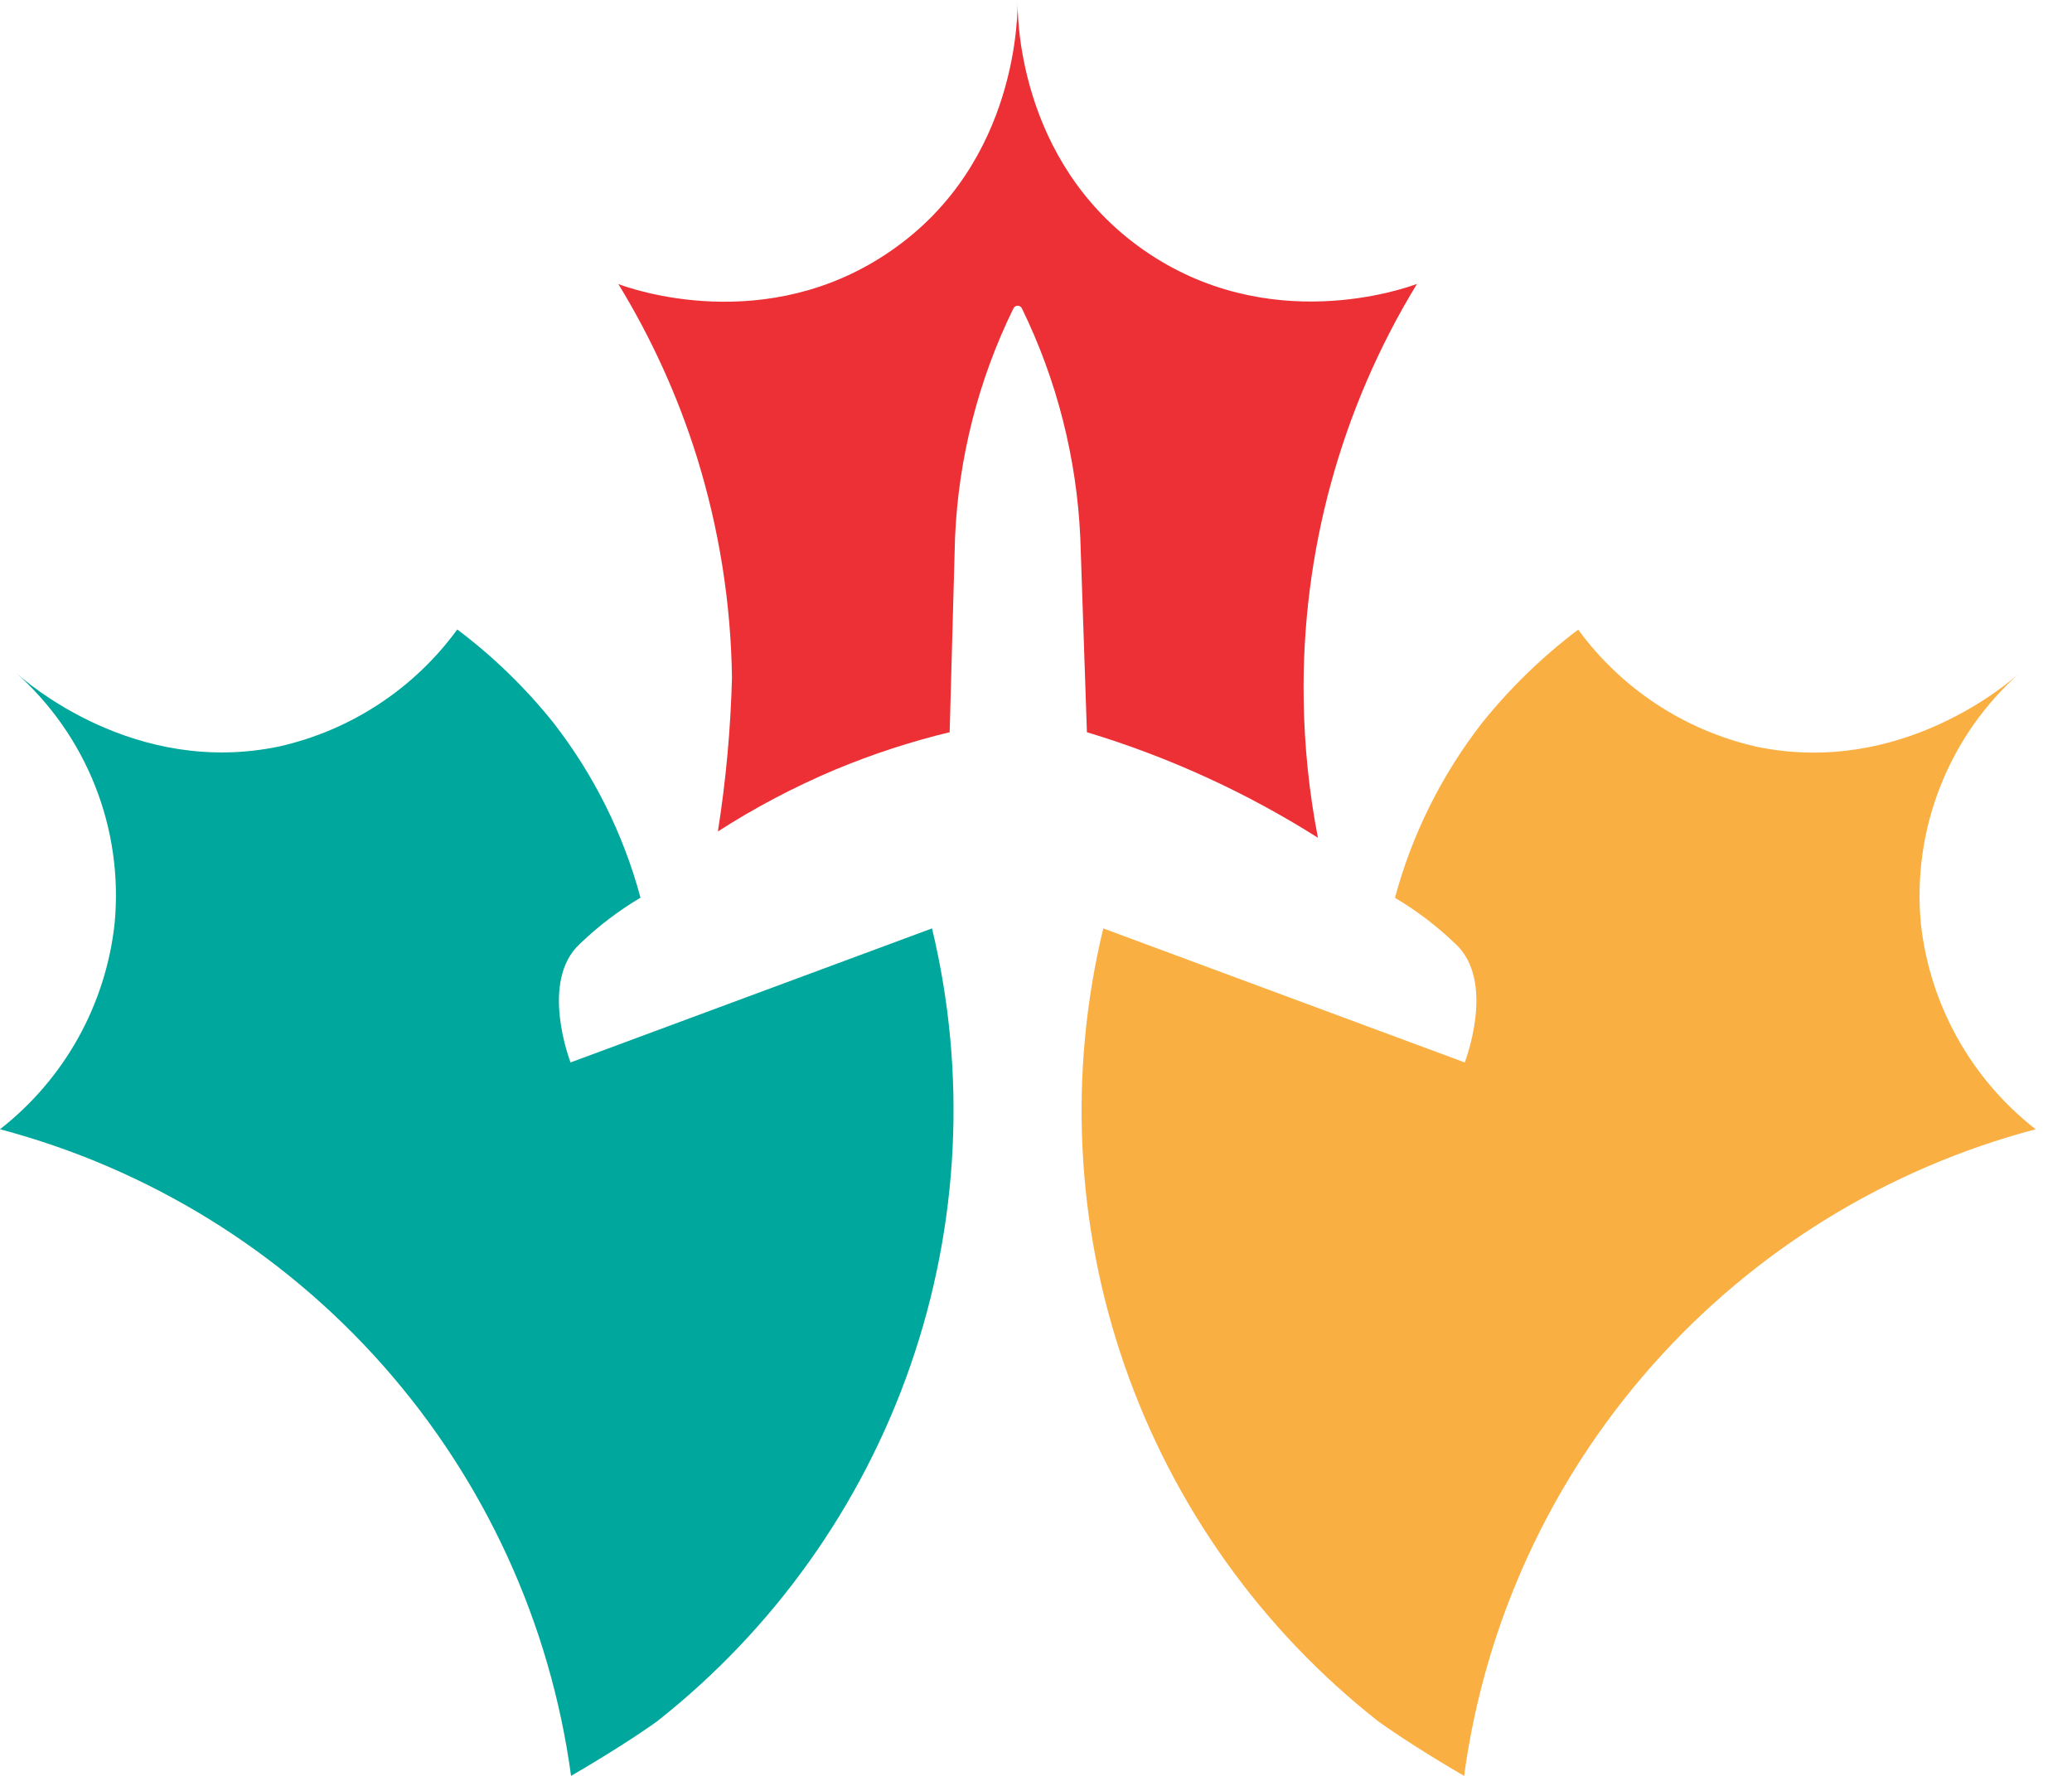<svg width="49" height="42" viewBox="0 0 49 42" fill="none" xmlns="http://www.w3.org/2000/svg">
<path fill-rule="evenodd" clip-rule="evenodd" d="M30.83 16.533C30.778 13.072 31.707 9.668 33.51 6.714C33.234 6.818 29.996 7.977 27.041 5.91C24.032 3.805 24.058 0.272 24.066 0C24.066 0.264 24.105 3.828 21.084 5.922C18.133 7.977 14.902 6.825 14.623 6.718C15.409 8.003 16.034 9.38 16.483 10.818C17.007 12.507 17.286 14.263 17.31 16.031C17.278 17.248 17.167 18.462 16.977 19.664C17.858 19.098 18.787 18.608 19.752 18.202C20.629 17.836 21.534 17.54 22.458 17.317L22.585 12.724C22.665 10.837 23.136 8.988 23.967 7.292C23.976 7.274 23.99 7.258 24.008 7.247C24.025 7.236 24.046 7.23 24.066 7.23C24.087 7.23 24.107 7.236 24.125 7.247C24.142 7.258 24.157 7.274 24.166 7.292C24.994 8.989 25.464 10.838 25.548 12.724L25.704 17.317C27.63 17.898 29.468 18.738 31.167 19.813C30.957 18.732 30.845 17.634 30.83 16.533Z" fill="#ED3035"/>
<path fill-rule="evenodd" clip-rule="evenodd" d="M48.14 26.707C47.386 26.119 46.757 25.386 46.291 24.551C45.825 23.716 45.531 22.797 45.426 21.846C45.321 20.74 45.48 19.624 45.889 18.591C46.298 17.557 46.946 16.636 47.78 15.901C47.505 16.15 44.951 18.374 41.533 17.658C39.842 17.274 38.346 16.291 37.322 14.891C36.479 15.527 35.718 16.265 35.056 17.088C34.097 18.318 33.394 19.727 32.989 21.233C33.504 21.539 33.982 21.902 34.413 22.317C35.389 23.205 34.639 25.127 34.639 25.127L26.091 21.957C25.265 25.378 25.44 28.965 26.593 32.29C27.747 35.615 29.831 38.539 32.599 40.714C33.085 41.062 33.827 41.537 34.624 42C35.112 38.4 36.657 35.026 39.063 32.304C41.469 29.582 44.628 27.635 48.14 26.707Z" fill="#FAAF43"/>
<path fill-rule="evenodd" clip-rule="evenodd" d="M0 26.707C0.753 26.119 1.381 25.386 1.847 24.551C2.312 23.716 2.606 22.796 2.71 21.846C2.816 20.739 2.659 19.623 2.25 18.589C1.841 17.555 1.194 16.633 0.36 15.897C0.635 16.146 3.189 18.37 6.603 17.654C8.296 17.272 9.792 16.289 10.814 14.887C11.658 15.522 12.419 16.26 13.08 17.084C14.039 18.314 14.742 19.724 15.147 21.23C14.631 21.537 14.152 21.901 13.719 22.317C12.743 23.205 13.493 25.127 13.493 25.127L22.041 21.957C22.863 25.378 22.686 28.964 21.533 32.288C20.38 35.612 18.298 38.536 15.534 40.714C15.048 41.062 14.301 41.537 13.505 42C13.017 38.402 11.474 35.029 9.07 32.307C6.666 29.585 3.51 27.637 0 26.707Z" fill="#00A79C"/>
</svg>
